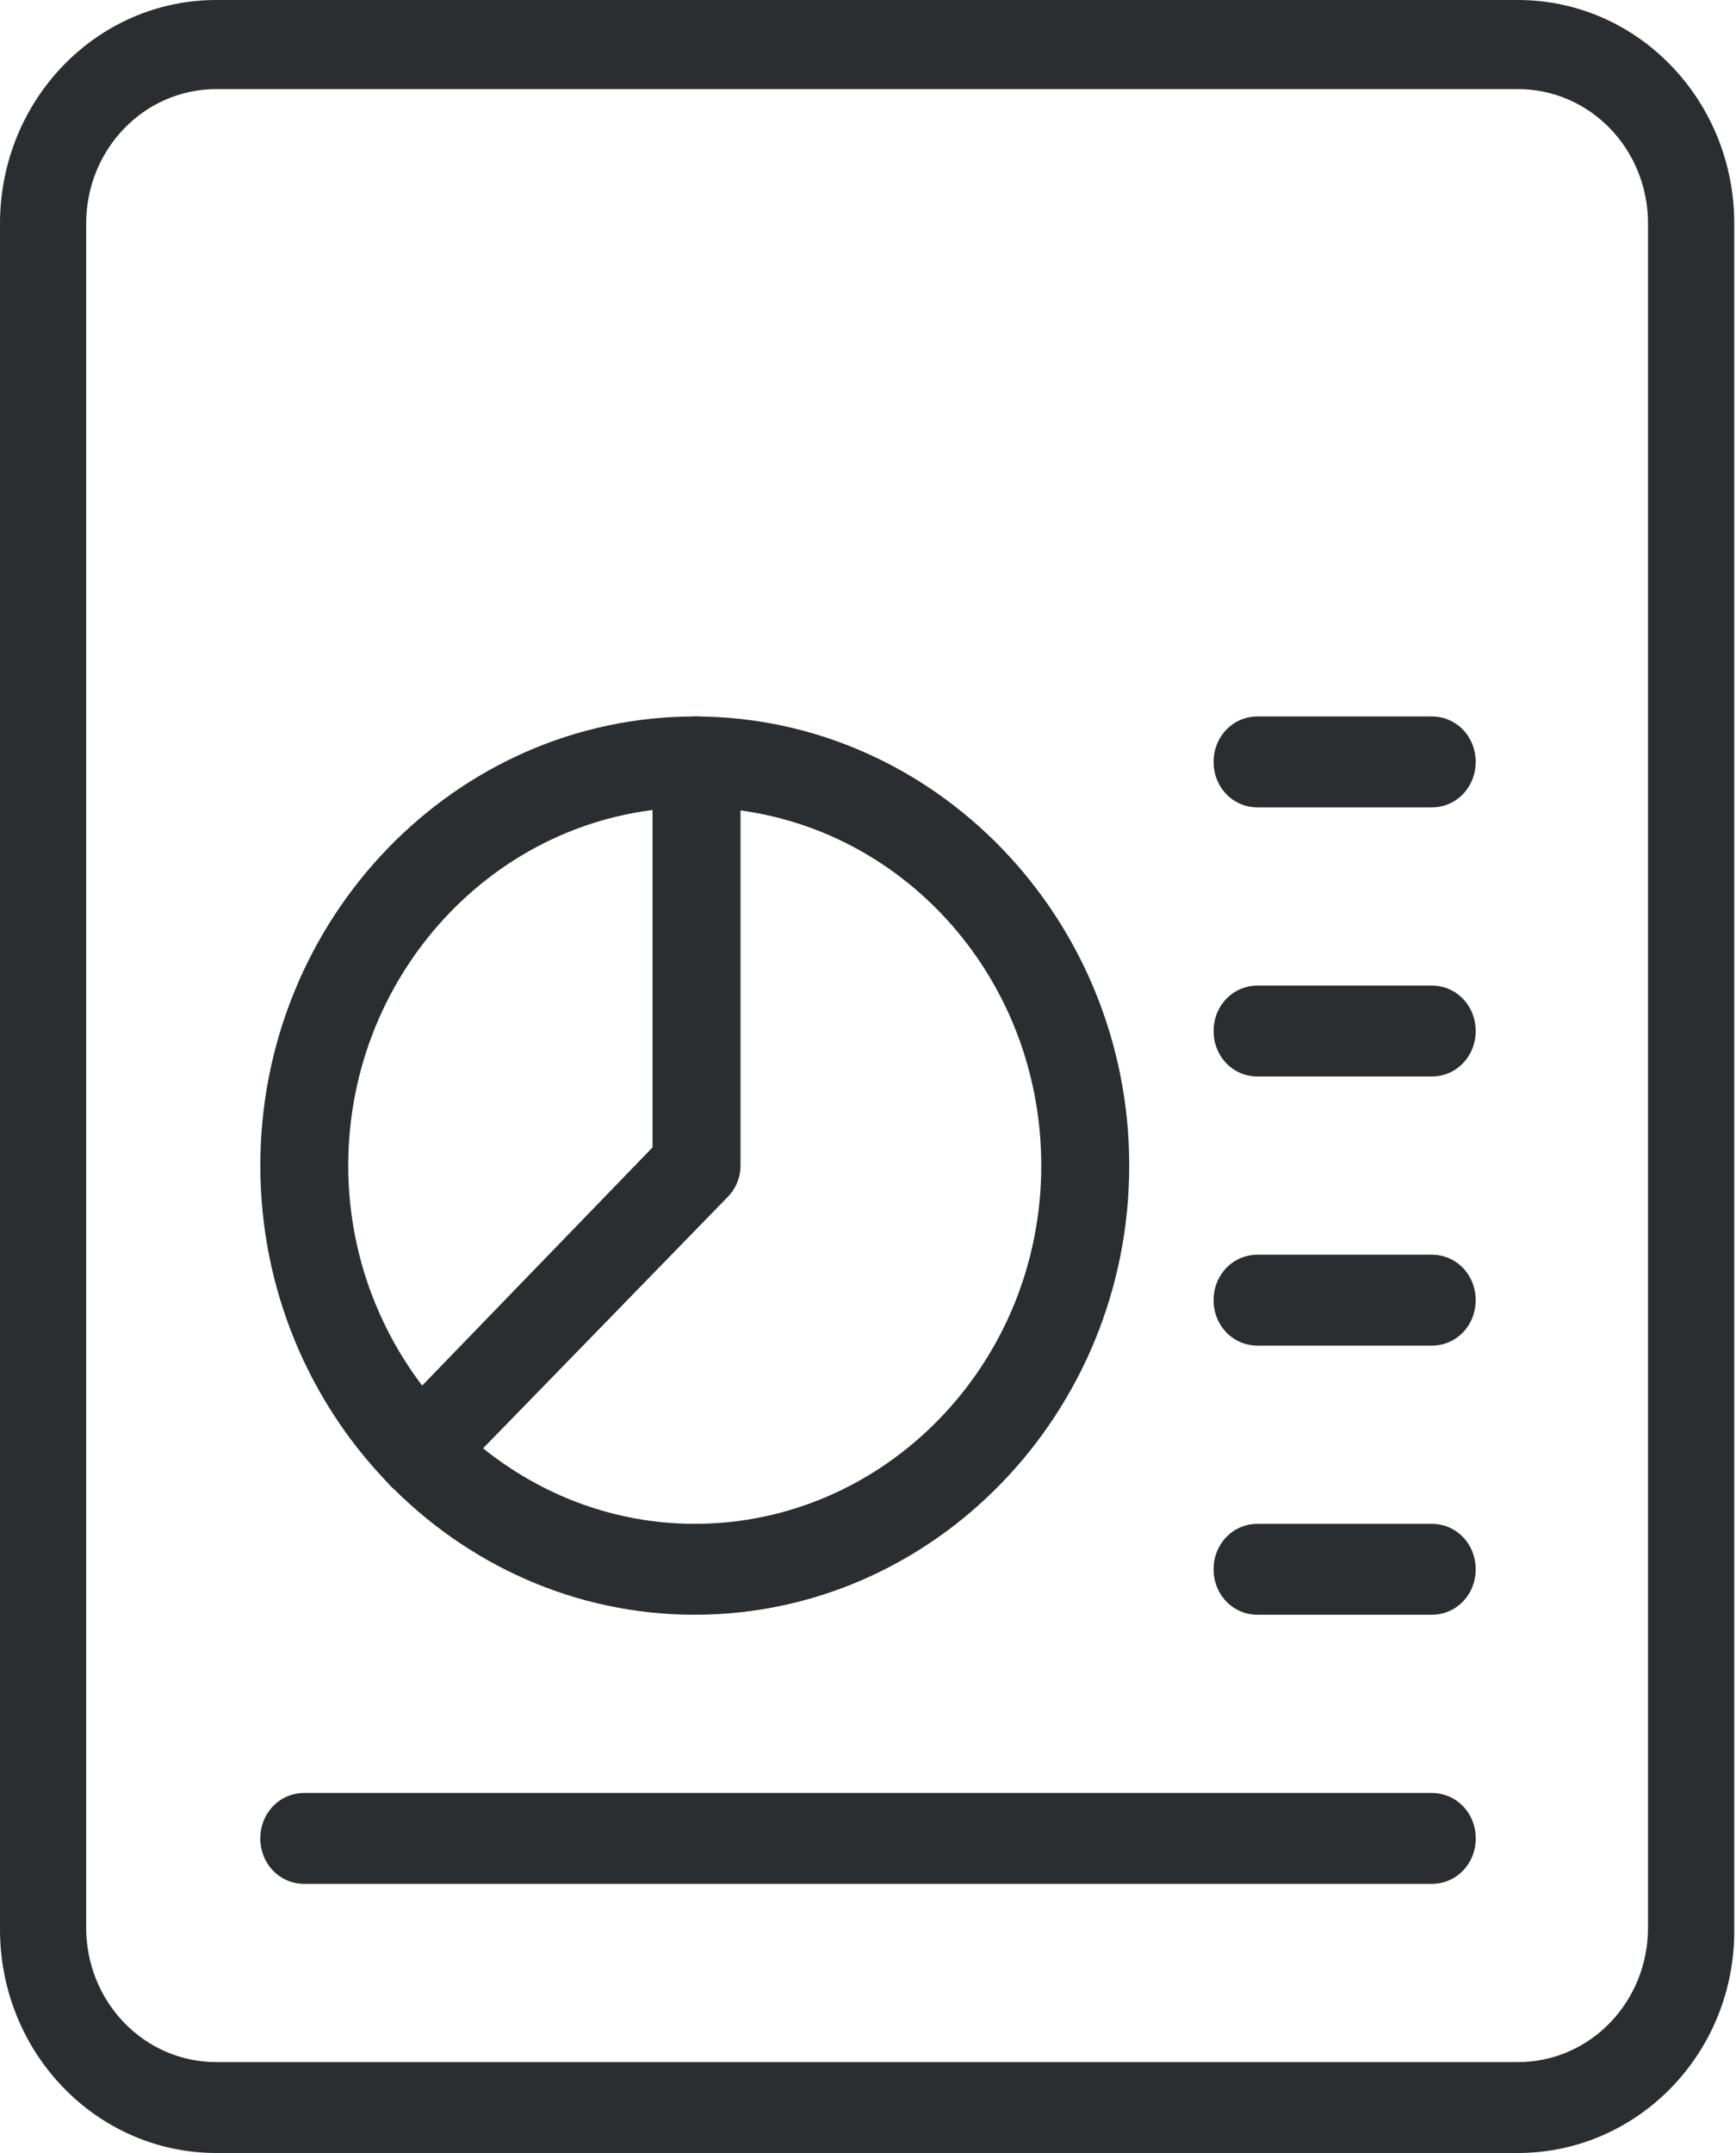 <svg xmlns="http://www.w3.org/2000/svg" width="25" height="31" viewBox="0 0 25 31" fill="none"><path d="M21.859 31H3.115C1.393 31 0 29.56 0 27.78V3.22C0 1.44 1.393 0 3.115 0H21.859C23.582 0 24.975 1.44 24.975 3.22V27.753C25 29.56 23.582 31 21.859 31ZM3.115 1.283C2.077 1.283 1.241 2.147 1.241 3.22V27.753C1.241 28.827 2.077 29.691 3.115 29.691H21.859C22.898 29.691 23.733 28.827 23.733 27.753V3.22C23.733 2.147 22.898 1.283 21.859 1.283H3.115Z" fill="#2B2E30"></path><path d="M20.618 15.5H18.11C17.756 15.5 17.477 15.212 17.477 14.845C17.477 14.479 17.756 14.191 18.11 14.191H20.618C20.973 14.191 21.251 14.479 21.251 14.845C21.251 15.212 20.973 15.5 20.618 15.5Z" fill="#2B2E30"></path><path d="M20.618 11.625H18.11C17.756 11.625 17.477 11.337 17.477 10.97C17.477 10.604 17.756 10.316 18.11 10.316H20.618C20.973 10.316 21.251 10.604 21.251 10.97C21.251 11.337 20.973 11.625 20.618 11.625Z" fill="#2B2E30"></path><path d="M20.618 19.375H18.11C17.756 19.375 17.477 19.087 17.477 18.72C17.477 18.354 17.756 18.066 18.11 18.066H20.618C20.973 18.066 21.251 18.354 21.251 18.72C21.251 19.087 20.973 19.375 20.618 19.375Z" fill="#2B2E30"></path><path d="M20.618 23.25H18.11C17.756 23.25 17.477 22.962 17.477 22.595C17.477 22.229 17.756 21.941 18.11 21.941H20.618C20.973 21.941 21.251 22.229 21.251 22.595C21.251 22.962 20.973 23.25 20.618 23.25Z" fill="#2B2E30"></path><path d="M20.618 27.125H4.382C4.028 27.125 3.749 26.837 3.749 26.47C3.749 26.104 4.028 25.816 4.382 25.816H20.618C20.973 25.816 21.252 26.104 21.252 26.47C21.252 26.837 20.973 27.125 20.618 27.125Z" fill="#2B2E30"></path><path d="M10.005 23.25C6.561 23.25 3.749 20.344 3.749 16.783C3.749 13.222 6.561 10.316 10.005 10.316C13.45 10.316 16.262 13.222 16.262 16.783C16.262 20.344 13.45 23.25 10.005 23.25ZM10.005 11.625C7.244 11.625 5.015 13.955 5.015 16.783C5.015 19.611 7.27 21.941 10.005 21.941C12.741 21.941 14.995 19.637 14.995 16.783C14.995 13.929 12.766 11.625 10.005 11.625Z" fill="#2B2E30"></path><path d="M6.028 21.548C5.876 21.548 5.699 21.496 5.598 21.365C5.344 21.103 5.344 20.71 5.598 20.448L9.397 16.521V10.97C9.397 10.604 9.676 10.316 10.03 10.316C10.385 10.316 10.664 10.604 10.664 10.97V16.783C10.664 16.966 10.588 17.123 10.486 17.228L6.459 21.365C6.332 21.496 6.18 21.548 6.028 21.548Z" fill="#2B2E30"></path></svg>